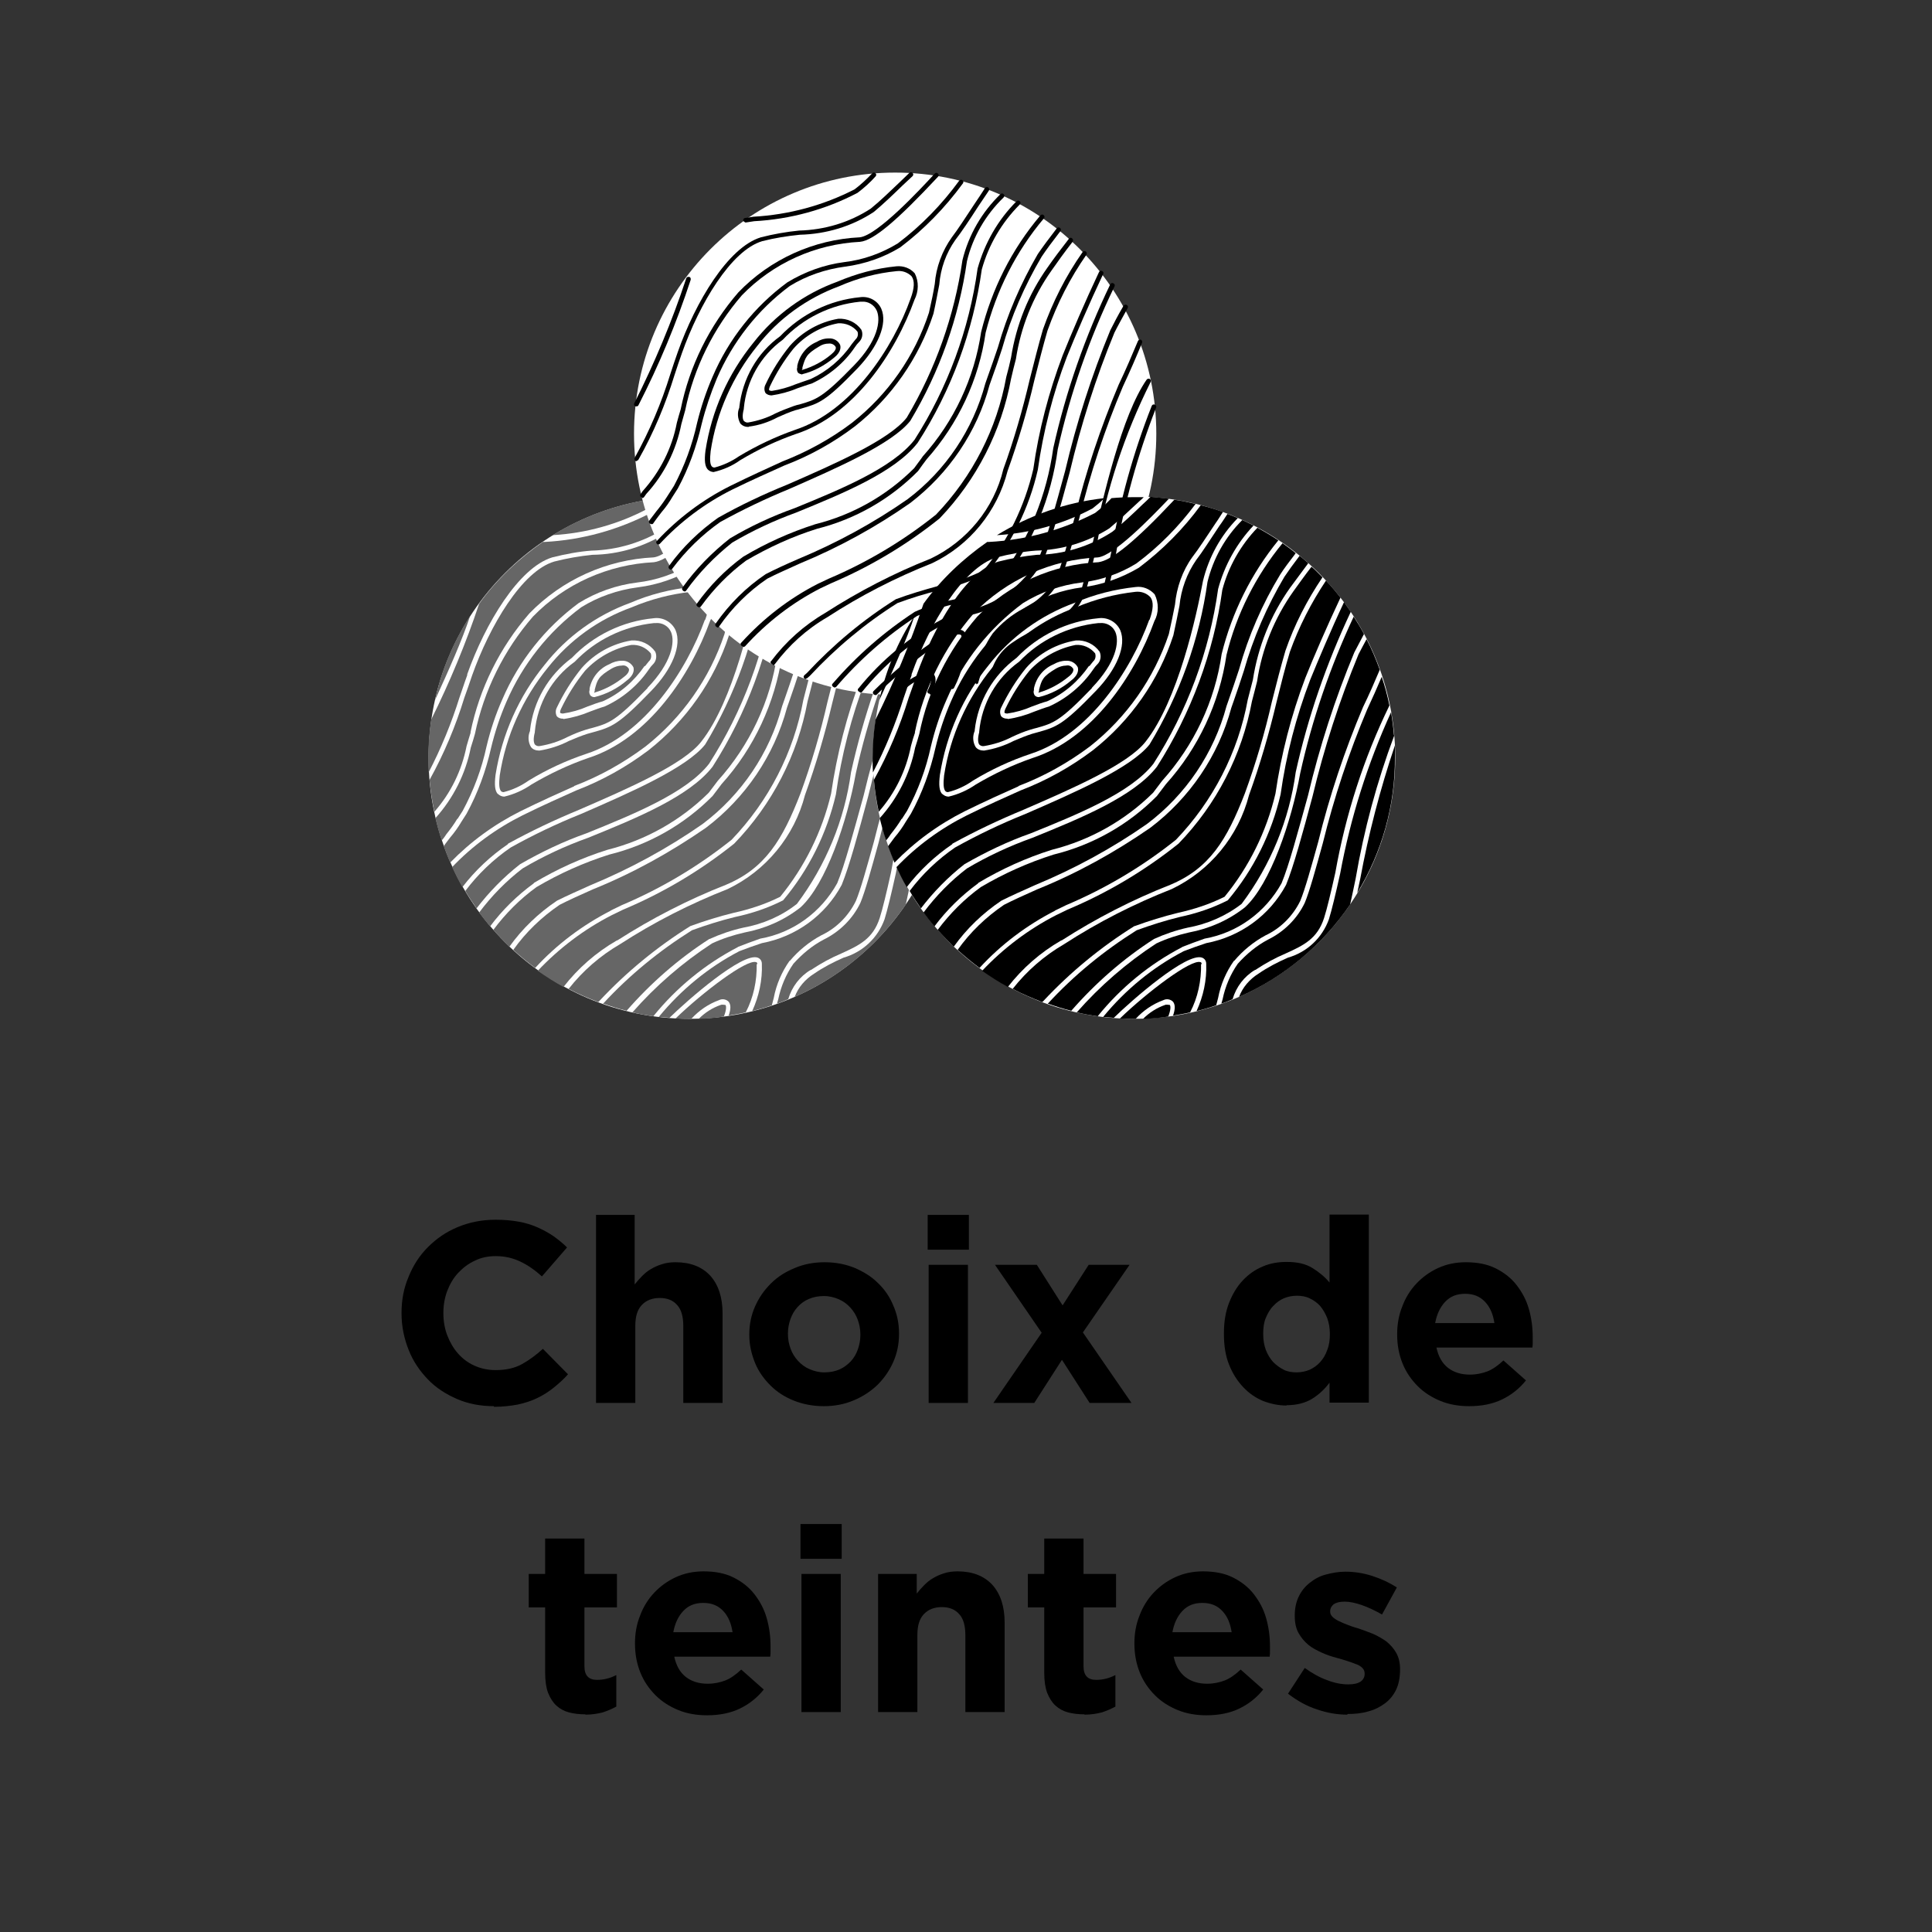 <?xml version="1.0" encoding="UTF-8"?>
<svg id="Calque_1" xmlns="http://www.w3.org/2000/svg" viewBox="0 0 60 60">
  <rect x="0" y="0" width="60" height="60" fill="#333333" stroke="none"/>
  <defs>
    <style>
      .cls-1 {
        fill: #fff;
      }

      .cls-2 {
        fill: #666;
      }
    </style>
  </defs>
  <g>
    <path d="M15.34,43.67c-.41,0-.79-.07-1.14-.22-.35-.15-.66-.35-.91-.61s-.46-.56-.6-.92c-.14-.35-.22-.73-.22-1.13v-.02c0-.4.07-.77.22-1.12.14-.35.34-.66.6-.92.26-.26.56-.47.92-.62.36-.15.75-.23,1.18-.23.26,0,.5.02.72.06.22.04.41.1.59.18.18.08.34.17.49.27.15.11.29.22.42.35l-.78.9c-.22-.2-.44-.35-.67-.46-.23-.11-.48-.17-.76-.17-.23,0-.45.04-.65.14-.2.09-.37.22-.52.38s-.26.35-.34.56c-.08.21-.12.44-.12.68v.02c0,.24.04.47.12.68.08.21.19.4.33.56.14.16.31.29.51.38.2.09.42.14.66.14.32,0,.59-.06.81-.18.22-.12.44-.28.66-.48l.78.79c-.14.16-.29.29-.45.42-.15.12-.32.23-.51.32-.18.09-.38.15-.6.2-.22.04-.46.07-.74.07Z"/>
    <path d="M18.49,37.73h1.22v2.16c.07-.09.15-.18.23-.26s.17-.16.28-.22c.1-.06.21-.11.34-.15.12-.04.26-.06.42-.06.46,0,.82.14,1.08.42.25.28.38.67.38,1.17v2.78h-1.22v-2.39c0-.29-.06-.51-.19-.65-.13-.15-.31-.22-.54-.22s-.42.07-.56.22-.2.36-.2.65v2.39h-1.22v-5.84Z"/>
    <path d="M25.58,43.67c-.33,0-.64-.06-.92-.17-.28-.11-.53-.27-.73-.47s-.37-.43-.48-.7-.18-.56-.18-.87v-.02c0-.31.06-.6.18-.87s.28-.5.49-.71.45-.36.74-.48c.28-.12.59-.18.93-.18s.64.06.92.17c.28.12.53.27.73.47.21.2.37.43.48.7.12.27.18.56.18.87v.02c0,.31-.06.6-.18.87-.12.27-.28.5-.49.71-.21.2-.45.36-.74.48-.28.12-.59.18-.93.18ZM25.6,42.62c.18,0,.33-.03.47-.09s.25-.15.35-.25c.1-.11.17-.23.22-.37s.08-.29.08-.45v-.02c0-.16-.03-.31-.08-.45-.05-.14-.13-.27-.23-.38s-.22-.2-.36-.26c-.14-.06-.29-.1-.46-.1-.18,0-.33.03-.47.09-.14.06-.25.14-.35.25-.1.11-.17.23-.22.37-.05.14-.08.29-.08.45v.02c0,.16.03.31.08.45.05.14.13.27.23.38.1.11.22.2.36.26.14.06.29.1.46.1Z"/>
    <path d="M28.81,37.73h1.28v1.08h-1.28v-1.08ZM28.84,39.28h1.22v4.29h-1.22v-4.29Z"/>
    <path d="M33,40.54l.81-1.26h1.27l-1.45,2.1,1.51,2.19h-1.3l-.86-1.34-.86,1.34h-1.27l1.5-2.18-1.45-2.11h1.3l.8,1.26Z"/>
    <path d="M39.96,43.65c-.25,0-.49-.05-.73-.14-.24-.1-.44-.24-.62-.43-.18-.19-.33-.42-.44-.7-.11-.27-.16-.59-.16-.95v-.02c0-.36.05-.67.16-.95.11-.28.25-.51.43-.7s.38-.33.62-.43c.23-.1.48-.14.74-.14.33,0,.59.06.8.19.21.13.39.28.53.45v-2.11h1.22v5.84h-1.22v-.62c-.15.2-.33.37-.54.5-.21.13-.48.2-.8.2ZM40.27,42.62c.14,0,.28-.03.4-.08.13-.06.24-.14.33-.24.09-.1.17-.23.22-.38.06-.15.08-.31.08-.48v-.02c0-.18-.03-.34-.08-.48-.06-.15-.13-.27-.22-.38-.09-.1-.2-.18-.33-.24-.12-.06-.26-.08-.4-.08s-.28.03-.4.08-.24.14-.33.24c-.1.1-.17.23-.23.37-.06.14-.08.31-.08.49v.02c0,.18.03.34.08.48.06.15.13.27.23.38.1.1.21.18.33.24s.26.08.4.08Z"/>
    <path d="M45.63,43.67c-.32,0-.62-.05-.89-.16-.27-.11-.51-.26-.71-.46-.2-.2-.36-.43-.47-.7s-.17-.57-.17-.9v-.02c0-.3.05-.59.16-.86.1-.27.25-.51.44-.71s.41-.36.67-.48c.26-.12.55-.18.86-.18.36,0,.67.06.93.19.26.13.48.3.65.52.17.22.3.46.38.74s.12.57.12.88c0,.05,0,.1,0,.15,0,.05,0,.11-.01.17h-2.98c.06.28.18.49.36.63.18.14.41.21.68.21.2,0,.38-.04.54-.1s.33-.18.5-.34l.7.62c-.2.25-.45.45-.74.59-.29.14-.63.21-1.02.21ZM46.41,41.09c-.04-.27-.13-.49-.29-.66-.16-.17-.36-.25-.62-.25s-.46.08-.62.25c-.16.17-.26.39-.31.66h1.83Z"/>
    <path d="M18.18,53.24c-.19,0-.36-.02-.51-.06-.15-.04-.28-.11-.39-.21-.11-.1-.19-.23-.26-.4-.06-.16-.09-.37-.09-.62v-2.03h-.51v-1.04h.51v-1.1h1.22v1.1h1.01v1.04h-1.01v1.83c0,.28.13.42.39.42.21,0,.41-.05.6-.15v.98c-.13.07-.27.13-.42.18-.16.04-.33.07-.54.07Z"/>
    <path d="M21.96,53.27c-.32,0-.62-.05-.89-.16-.27-.11-.51-.26-.71-.46-.2-.2-.36-.43-.47-.7s-.17-.57-.17-.9v-.02c0-.3.05-.59.16-.86.1-.27.25-.51.44-.71s.41-.36.67-.48c.26-.12.55-.18.86-.18.36,0,.67.06.93.19.26.13.48.3.65.52.17.22.3.46.38.74s.12.57.12.88c0,.05,0,.1,0,.15,0,.05,0,.11-.01.17h-2.98c.06.28.18.49.36.63.18.14.41.21.68.21.2,0,.38-.04.54-.1s.33-.18.5-.34l.7.62c-.2.25-.45.45-.74.59-.29.14-.63.21-1.02.21ZM22.75,50.69c-.04-.27-.13-.49-.29-.66-.16-.17-.36-.25-.62-.25s-.46.08-.62.25c-.16.17-.26.39-.31.66h1.83Z"/>
    <path d="M24.86,47.33h1.28v1.08h-1.28v-1.08ZM24.89,48.88h1.22v4.29h-1.22v-4.29Z"/>
    <path d="M27.25,48.88h1.22v.61c.07-.09.15-.18.23-.26s.17-.16.28-.22c.1-.06.21-.11.34-.15.12-.04.26-.06.42-.06.46,0,.82.14,1.08.42.25.28.38.67.38,1.17v2.78h-1.22v-2.39c0-.29-.06-.51-.19-.65-.13-.15-.31-.22-.54-.22s-.42.07-.56.22-.2.36-.2.65v2.39h-1.22v-4.29Z"/>
    <path d="M33.68,53.24c-.19,0-.36-.02-.51-.06-.15-.04-.28-.11-.39-.21-.11-.1-.19-.23-.26-.4-.06-.16-.09-.37-.09-.62v-2.03h-.51v-1.04h.51v-1.1h1.22v1.1h1.01v1.04h-1.01v1.83c0,.28.13.42.39.42.21,0,.41-.05.6-.15v.98c-.13.07-.27.13-.42.18-.16.04-.33.07-.54.07Z"/>
    <path d="M37.47,53.27c-.32,0-.62-.05-.89-.16-.27-.11-.51-.26-.71-.46-.2-.2-.36-.43-.47-.7s-.17-.57-.17-.9v-.02c0-.3.05-.59.16-.86.1-.27.25-.51.44-.71s.41-.36.67-.48c.26-.12.55-.18.86-.18.36,0,.67.06.93.19.26.13.48.3.65.52.17.22.3.46.38.74s.12.57.12.88c0,.05,0,.1,0,.15,0,.05,0,.11-.01.17h-2.98c.06.28.18.49.36.63.18.14.41.21.68.21.2,0,.38-.04.54-.1s.33-.18.5-.34l.7.62c-.2.25-.45.45-.74.59-.29.14-.63.21-1.02.21ZM38.25,50.69c-.04-.27-.13-.49-.29-.66-.16-.17-.36-.25-.62-.25s-.46.08-.62.25c-.16.17-.26.39-.31.66h1.83Z"/>
    <path d="M41.84,53.25c-.3,0-.61-.05-.93-.16-.32-.1-.62-.27-.91-.49l.52-.8c.24.17.47.3.7.38.23.09.45.13.65.13.18,0,.3-.03.39-.09.08-.06.12-.14.12-.23v-.02c0-.06-.02-.12-.07-.17s-.11-.09-.2-.12c-.08-.03-.18-.07-.28-.1s-.22-.07-.34-.1c-.15-.04-.3-.09-.45-.16s-.29-.14-.41-.24-.22-.22-.3-.36c-.08-.14-.12-.32-.12-.53v-.02c0-.22.04-.41.12-.58s.19-.31.34-.43.31-.21.5-.26.39-.09.61-.09c.27,0,.55.04.83.13.28.09.54.21.77.36l-.46.84c-.21-.12-.42-.22-.62-.29-.2-.07-.38-.11-.54-.11s-.26.03-.34.08c-.07.06-.11.13-.11.21v.02c0,.06.02.11.07.16.05.05.11.09.19.13s.17.08.28.12c.1.04.21.08.33.11.15.05.3.11.46.17.16.07.29.15.42.24.12.1.22.21.3.35s.12.31.12.5v.02c0,.24-.04.45-.12.62-.08.17-.2.32-.35.43s-.32.2-.52.25c-.2.06-.42.08-.64.08Z"/>
  </g>
  <g>
    <g id="Calque_1-2" data-name="Calque_1">
      <circle class="cls-1" cx="21.42" cy="23.53" r="8.11"/>
      <path class="cls-2" d="M13.51,21.74c.42-.91.85-1.88,1.09-2.61-.52.8-.89,1.68-1.09,2.61Z"/>
      <path class="cls-2" d="M20.5,15.47c-1.19.13-2.33.53-3.34,1.15,1.04-.06,2.05-.34,2.97-.83.13-.1.26-.21.37-.32Z"/>
      <path class="cls-2" d="M24.53,29.84c.27-.32.6-.59.97-.79.47-.22.85-.6,1.08-1.07.15-.36.34-1.05.56-1.84.35-1.43.82-2.83,1.39-4.18.19-.39.36-.78.52-1.16-.12-.33-.25-.64-.41-.95-.09.17-.18.33-.25.47-.59,1.43-1.07,2.91-1.43,4.42-.3,1.12-.59,2.18-.82,2.74-.51.95-1.42,1.61-2.48,1.81-.24.08-.47.16-.7.25-.96.5-1.81,1.2-2.5,2.04.11.01.22.02.33.03.55-.54,2.26-2.04,2.74-1.87.08.03.13.1.13.19.02.51-.09,1.01-.3,1.47.2-.05.41-.11.61-.18.02-.08.04-.16.06-.23.08-.42.25-.81.49-1.15Z"/>
      <path class="cls-2" d="M25.19,30.12c.3-.2.61-.37.94-.51.55-.25.98-.45,1.19-1.1.09-.28.21-.78.35-1.41.32-1.8.88-3.55,1.68-5.19-.06-.3-.14-.6-.24-.89-.14.33-.29.67-.45,1.01-.57,1.35-1.03,2.74-1.38,4.16-.22.8-.41,1.49-.56,1.85-.24.5-.65.9-1.14,1.14-.36.19-.67.45-.94.75-.23.33-.39.71-.47,1.1-.01.05-.03.09-.04.14.12-.04.24-.09.35-.14.11-.38.36-.71.7-.91Z"/>
      <path class="cls-2" d="M29.49,22.83c-.02-.24-.05-.48-.09-.71-.73,1.6-1.26,3.28-1.58,5.01-.14.63-.26,1.13-.35,1.42-.21.58-.68,1.02-1.27,1.19-.32.14-.63.3-.92.5-.27.17-.49.42-.6.72,1.4-.61,2.59-1.61,3.45-2.87.05-.21.1-.48.17-.8.26-1.52.66-3.01,1.2-4.45Z"/>
      <path class="cls-2" d="M28.35,27.73c.77-1.27,1.18-2.72,1.17-4.2,0-.13,0-.25-.01-.38-.46,1.36-.82,2.75-1.08,4.16-.03.15-.06.29-.09.42Z"/>
      <path class="cls-2" d="M16.58,27.42c.72-.43,1.49-.78,2.29-1.03,1.19-.3,2.27-.91,3.14-1.77.1-.13.19-.25.28-.37.99-1.1,1.64-2.47,1.85-3.94.32-1.29.92-2.5,1.76-3.53-.21-.14-.43-.27-.65-.39-.52.54-.9,1.21-1.09,1.93-.27,1.95-.97,3.83-2.03,5.49-.72.93-2.39,1.61-3.87,2.21-.7.25-1.39.57-2.03.95-.51.39-.96.85-1.35,1.37.11.15.22.29.34.43.38-.51.84-.96,1.36-1.34Z"/>
      <path class="cls-2" d="M21.44,28.76c.44-.16.89-.3,1.34-.41.5-.11.99-.27,1.45-.5.76-.93,1.3-2.02,1.58-3.2.18-1.23.49-2.44.93-3.6.25-.63.67-1.6,1.09-2.49-.14-.18-.29-.36-.45-.53-.46.69-.84,1.43-1.11,2.21-.15.49-.28,1.02-.42,1.58-.23.97-.51,1.93-.85,2.87-.33,1.28-1.21,2.35-2.4,2.92-1.17.46-2.29,1.03-3.34,1.71-.62.36-1.16.83-1.6,1.39.3.16.61.29.92.41l.03-.03c.84-.9,1.79-1.68,2.83-2.33Z"/>
      <path class="cls-2" d="M22.04,29.16c.33-.15.68-.27,1.04-.35.61-.11,1.19-.36,1.67-.74.9-1.2,1.48-2.61,1.68-4.09.38-1.72.96-3.39,1.71-4.98-.07-.1-.14-.2-.21-.3-.41.87-.8,1.8-1.05,2.41-.44,1.15-.75,2.35-.92,3.56-.28,1.21-.84,2.34-1.64,3.29-.47.24-.98.41-1.5.52-.45.11-.89.25-1.33.41-1.02.64-1.95,1.4-2.76,2.28.24.08.48.16.73.22.75-.86,1.62-1.62,2.57-2.23Z"/>
      <path class="cls-2" d="M21.9,19.25c.12-.33.13-.56.03-.7-.12-.13-.29-.19-.47-.17-.63.07-1.25.23-1.84.48-1.03.37-1.93,1.02-2.61,1.88-.78.96-1.3,2.11-1.49,3.34-.03.26-.02.42.04.49.02.02.05.03.08.03.28-.07.54-.19.78-.36.56-.34,1.16-.62,1.79-.83,1.82-.59,3.12-2.61,3.68-4.16ZM16.75,23.31c-.1,0-.2-.03-.26-.11-.09-.15-.1-.34-.03-.5v-.02c.1-.9.57-1.71,1.3-2.25.67-.7,1.58-1.14,2.54-1.23.28-.04.56.11.68.37.2.47-.1,1.21-.76,1.89-1.02,1.06-1.23,1.12-1.8,1.28-.06.02-.12.03-.18.05-.19.06-.38.14-.57.22-.29.15-.6.25-.92.3h0Z"/>
      <path class="cls-2" d="M19.18,29.2c1.06-.68,2.19-1.26,3.36-1.72,1.22-.51,1.76-1.39,2.32-2.84.34-.93.62-1.88.84-2.85.14-.56.28-1.1.42-1.58.28-.81.67-1.57,1.15-2.28-.11-.11-.22-.23-.34-.33-.21.27-.4.54-.56.76-.59.83-.98,1.79-1.13,2.8-.05.19-.1.4-.16.62-.31,1.67-1.1,3.2-2.28,4.42-1.05.84-2.21,1.53-3.45,2.05l-.35.17c-.86.44-1.64,1.03-2.3,1.73.26.18.52.35.8.5.45-.58,1.01-1.07,1.65-1.44Z"/>
      <path class="cls-2" d="M17.83,24.41c.79-.3,1.54-.72,2.22-1.23,1.14-.9,1.99-2.11,2.45-3.49.08-.36.14-.65.19-.91.05-.53.23-1.05.54-1.48.18-.23.44-.63.72-1.05.08-.11.15-.23.23-.35-.22-.08-.45-.15-.69-.21-.54.74-1.19,1.39-1.92,1.94-.54.32-1.13.53-1.76.61-.62.08-1.23.29-1.76.62-1.02.76-1.82,1.77-2.32,2.93-.2.46-.36.94-.48,1.44-.16.71-.41,1.4-.76,2.04l-.16.25c-.1.17-.22.34-.35.49-.05.07-.12.15-.2.27.06.17.13.34.2.51.63-.65,1.37-1.19,2.19-1.6.65-.32,1.19-.56,1.66-.77ZM15.46,24.66c-.09-.1-.11-.28-.07-.6.2-1.25.72-2.43,1.52-3.41.69-.88,1.62-1.55,2.67-1.93.6-.26,1.24-.42,1.89-.49.22-.03.44.06.59.23.13.26.13.58-.01.83-.6,1.66-1.91,3.65-3.78,4.25-.61.21-1.2.49-1.76.82-.26.18-.55.31-.85.38-.07,0-.14-.03-.19-.08h0Z"/>
      <path class="cls-2" d="M18.96,28.28l.35-.17c1.23-.52,2.37-1.2,3.41-2.03,1.15-1.2,1.93-2.71,2.23-4.35.06-.23.11-.43.16-.62.16-1.03.55-2,1.15-2.85.16-.22.36-.49.57-.77-.09-.08-.18-.16-.27-.23-.19.25-.35.47-.47.65-.54.91-.97,1.9-1.26,2.92-.1.31-.21.64-.32.95l-.07.2c-.4,1.49-1.29,2.8-2.52,3.73-1.1.76-2.27,1.41-3.51,1.91-.38.17-.74.33-1.03.48-.56.38-1.05.85-1.44,1.4.22.2.44.38.68.56.67-.73,1.47-1.33,2.35-1.78Z"/>
      <path class="cls-2" d="M15.78,26.2c.71-.39,1.45-.74,2.2-1.05,1.52-.66,3.25-1.41,3.8-2.12,1-1.27,1.58-3.91,1.78-4.99.18-.74.55-1.41,1.08-1.95-.11-.05-.21-.09-.32-.13-.08.12-.16.25-.25.37-.28.42-.54.83-.72,1.06-.29.42-.47.91-.52,1.42-.05.26-.11.55-.19.92-.46,1.41-1.33,2.65-2.5,3.57-.69.52-1.44.94-2.25,1.25-.47.21-1.01.45-1.66.77-.82.41-1.56.95-2.19,1.61.1.21.2.42.32.62.4-.52.88-.97,1.41-1.33Z"/>
      <path class="cls-2" d="M17.3,27.97c.3-.15.66-.31,1.04-.48,1.23-.51,2.39-1.14,3.48-1.9,1.21-.91,2.08-2.2,2.47-3.66l.07-.2c.11-.31.21-.61.32-.94.29-1.04.72-2.03,1.28-2.95.12-.19.29-.41.48-.66-.13-.11-.27-.21-.41-.31-.83,1.01-1.43,2.2-1.74,3.47-.22,1.49-.87,2.89-1.88,4.01-.09.12-.18.24-.28.37-.88.89-1.99,1.52-3.21,1.82-.79.25-1.55.59-2.26,1.01-.51.37-.96.82-1.34,1.33.16.18.33.35.5.52.4-.56.9-1.04,1.48-1.43Z"/>
      <path class="cls-2" d="M16.15,26.84c.66-.38,1.35-.71,2.06-.96,1.46-.59,3.11-1.26,3.81-2.16,1.05-1.64,1.74-3.49,2.01-5.43.2-.74.58-1.42,1.1-1.97-.11-.06-.23-.11-.35-.17-.53.53-.9,1.19-1.08,1.92-.25,1.79-.87,3.51-1.8,5.05-.58.73-2.32,1.49-3.86,2.16-.75.3-1.48.65-2.18,1.04-.54.37-1.02.83-1.41,1.35.11.19.23.36.35.54.39-.51.84-.97,1.35-1.37Z"/>
      <path class="cls-2" d="M14.61,22.75c.28-1.37.91-2.64,1.83-3.7,1.02-1.05,2.4-1.67,3.86-1.74.5-.06,1.64-1.22,2.2-1.82-.19-.03-.38-.04-.57-.06-.08.08-.17.16-.24.23-.33.32-.62.59-.94.85-.7.46-1.52.71-2.35.72-.4.04-.8.11-1.19.21-1,.3-2,1.99-2.55,3.54-.08.24-.16.47-.24.69-.27.88-.63,1.74-1.08,2.55.03.33.08.66.15.99.51-.58.85-1.28,1-2.04.04-.15.09-.29.13-.43Z"/>
      <path class="cls-2" d="M14.21,25.43l.16-.25c.34-.63.59-1.3.74-2,.12-.5.28-.99.49-1.46.51-1.19,1.33-2.22,2.37-2.99.55-.34,1.17-.56,1.82-.64.6-.07,1.18-.27,1.7-.59.7-.52,1.32-1.15,1.84-1.85-.22-.05-.43-.1-.66-.13-1.21,1.29-1.95,1.89-2.36,1.94-1.42.07-2.77.67-3.76,1.69-.9,1.04-1.52,2.29-1.8,3.64-.04.14-.08.28-.13.43-.16.81-.54,1.57-1.1,2.19.06.24.12.47.2.69.06-.07.11-.14.14-.19.12-.15.24-.31.34-.48Z"/>
      <path class="cls-2" d="M22.53,31.21s-.12-.02-.15,0c-.26.09-.49.24-.68.43.26,0,.53-.03.78-.07.08-.2.08-.32.05-.36Z"/>
      <path class="cls-2" d="M23.52,29.94c0-.05-.03-.06-.04-.06-.29-.1-1.65.93-2.5,1.75.14,0,.28.01.43.01.02,0,.04,0,.06,0h0c.24-.26.53-.46.86-.58.1-.05.22-.03.3.05.07.09.07.23,0,.43.18-.03.36-.06.53-.1.24-.46.35-.98.34-1.5Z"/>
      <path class="cls-2" d="M14.51,20.94c.56-1.58,1.6-3.31,2.64-3.63.4-.1.81-.18,1.22-.21.81-.02,1.6-.26,2.28-.69.31-.26.6-.53.93-.84.05-.04.09-.09.14-.13-.1,0-.2,0-.31,0-.23,0-.46.01-.69.03-.16.17-.33.32-.51.46-1.02.53-2.14.84-3.29.9h-.06c-.76.53-1.44,1.17-1.98,1.92-.41,1.23-.91,2.43-1.49,3.6-.06.4-.09.8-.09,1.21,0,.15,0,.29.01.43.39-.75.71-1.53.96-2.33.08-.22.15-.45.24-.69Z"/>
      <path class="cls-2" d="M19.53,20.77c-.05-.08-.13-.12-.22-.1-.11,0-.22.04-.31.09-.42.25-.45.35-.53.66v.05s-.02.02-.02.04h.01c.34-.1.65-.27.92-.49.12-.09.17-.18.15-.25Z"/>
      <path class="cls-2" d="M20.11,21.36c.75-.78.86-1.42.73-1.73-.08-.19-.28-.3-.48-.28-.02,0-.03,0-.05,0-.94.1-1.81.52-2.46,1.2-.71.51-1.16,1.3-1.24,2.17v.02c-.06.23-.03.33,0,.38.04.04.09.06.15.05.3-.05.59-.14.86-.28.19-.09.38-.17.58-.23.07-.02.13-.04.18-.05.54-.15.74-.21,1.73-1.24ZM17.49,22.32c-.08,0-.15-.02-.2-.08-.04-.08-.04-.18,0-.26.21-.44.47-.86.78-1.24.4-.45.94-.75,1.54-.85.29-.02.57.11.74.35.06.14.03.3-.08.4-.04.04-.08.09-.12.15-.34.5-.82.9-1.37,1.15-.14.04-.3.1-.46.16-.26.11-.54.19-.82.23h0Z"/>
      <path class="cls-2" d="M22.91,29.41c.23-.09.47-.18.7-.26,1.02-.18,1.89-.82,2.39-1.72.23-.55.51-1.6.82-2.72.36-1.52.84-3.01,1.44-4.45.09-.17.19-.36.3-.57-.1-.19-.21-.37-.32-.54-.73,1.56-1.29,3.19-1.66,4.86-.27,1.5-.93,3.45-1.72,4.17-.51.4-1.1.66-1.74.78-.35.08-.69.19-1.01.34-.92.6-1.75,1.32-2.47,2.14.21.05.43.09.65.12.72-.89,1.61-1.62,2.63-2.15Z"/>
      <path class="cls-2" d="M20.03,20.69c.04-.05.09-.11.12-.15.07-.06.09-.16.06-.25-.15-.18-.37-.28-.61-.26-.55.11-1.05.39-1.43.8-.3.37-.55.77-.75,1.19-.03.07-.03.11-.02.12,0,0,.03.02.08.02.27-.04.52-.11.77-.22.16-.06.32-.12.47-.16.53-.24.97-.62,1.3-1.1ZM18.46,21.65c-.05,0-.1-.02-.13-.06-.03-.05-.04-.11-.02-.16v-.05c.07-.34.3-.62.61-.75.12-.07.25-.11.39-.11.15-.01.29.07.36.2.02.06.04.23-.2.41-.29.25-.64.43-1.01.52h0Z"/>
      <circle class="cls-1" cx="27.8" cy="13.47" r="8.11"/>
      <circle class="cls-1" cx="35.22" cy="23.53" r="8.11"/>
    </g>
    <path d="M24.91,11.63s-.1-.02-.13-.06c-.03-.05-.04-.11-.02-.16v-.05c.07-.33.29-.61.6-.74.11-.07.24-.11.38-.11.15-.01.29.07.35.2.02.06.04.22-.19.4-.29.24-.62.42-.98.51ZM24.9,11.49h.01c.33-.1.64-.26.9-.48.11-.09.17-.18.14-.24-.04-.07-.13-.11-.21-.1-.11,0-.21.03-.3.09-.41.24-.43.35-.52.65v.05s-.02.02-.02.03h0Z"/>
    <path d="M23.97,12.28c-.07,0-.15-.02-.2-.08-.04-.08-.04-.17,0-.25.2-.43.46-.84.76-1.21.39-.44.92-.74,1.5-.84.28-.02.56.11.72.34.06.13.03.29-.08.39-.04.04-.08.09-.12.15-.33.49-.8.88-1.34,1.13-.14.04-.3.1-.45.15-.26.11-.53.18-.8.22ZM26.03,10.04c-.54.1-1.03.38-1.39.79-.29.36-.53.75-.73,1.17-.03.07-.03.11-.02.12,0,0,.03.02.08.02.26-.04.51-.11.75-.21.16-.06.32-.11.46-.16.51-.24.95-.61,1.27-1.08.04-.05.08-.1.12-.15.07-.06.09-.16.06-.24-.14-.18-.37-.27-.59-.26h0Z"/>
    <path d="M23.25,13.26c-.1,0-.19-.03-.26-.11-.08-.15-.1-.33-.03-.49v-.02c.1-.88.55-1.68,1.27-2.2.66-.69,1.54-1.12,2.48-1.21.28-.04.55.11.66.36.2.46-.1,1.18-.74,1.85-1,1.04-1.2,1.09-1.75,1.25-.05.02-.11.03-.18.05-.19.06-.37.14-.55.22-.28.15-.58.25-.9.29ZM26.76,9.37s-.03,0-.05,0c-.91.09-1.77.51-2.4,1.18-.69.5-1.13,1.28-1.21,2.13v.02c-.06.23-.03.33,0,.37.04.04.09.06.14.05.29-.05.58-.14.84-.28.19-.09.38-.16.57-.23.06-.02.12-.04.18-.05.52-.15.72-.21,1.69-1.21.74-.76.84-1.39.71-1.7-.08-.18-.27-.3-.47-.28h0Z"/>
    <path d="M22.17,14.66c-.07,0-.14-.03-.19-.08-.09-.1-.11-.28-.07-.59.19-1.23.7-2.38,1.49-3.35.67-.86,1.58-1.52,2.6-1.89.59-.25,1.21-.42,1.84-.48.22-.02.43.06.57.22.13.26.12.56-.01.82-.59,1.63-1.86,3.58-3.69,4.17-.6.21-1.17.48-1.72.81-.25.18-.53.3-.83.37ZM27.85,8.42c-.62.06-1.22.22-1.79.47-1,.37-1.89,1.01-2.54,1.85-.76.94-1.27,2.07-1.45,3.27-.03.26-.02.42.04.48.02.02.05.03.08.03.27-.07.53-.19.76-.35.55-.33,1.14-.61,1.74-.82,1.77-.58,3.05-2.56,3.59-4.08.12-.32.13-.55.03-.69-.12-.12-.29-.18-.45-.16h0Z"/>
    <path d="M20.45,16.92s-.07-.03-.07-.07c0-.02,0-.04.02-.05.65-.7,1.42-1.28,2.28-1.71.63-.31,1.16-.55,1.62-.76.77-.3,1.5-.7,2.16-1.2,1.12-.88,1.95-2.07,2.39-3.42.08-.35.14-.64.18-.89.04-.52.23-1.03.53-1.45.17-.22.43-.62.7-1.03.11-.16.22-.33.33-.5.02-.03.07-.04.1-.02.03.02.04.07.02.1,0,0,0,0,0,0-.11.16-.22.33-.33.49-.27.42-.53.81-.71,1.04-.29.41-.46.89-.5,1.39-.05.25-.1.54-.18.9-.45,1.38-1.3,2.6-2.44,3.5-.67.51-1.41.92-2.2,1.22-.46.21-.99.44-1.62.75-.84.42-1.6.99-2.24,1.68-.01.01-.03.02-.05.02Z"/>
    <path d="M20.22,16.27s-.03,0-.04-.01c-.03-.02-.04-.07-.01-.1,0,0,0,0,0,0,.12-.15.2-.27.27-.35.12-.15.23-.31.33-.47l.16-.25c.33-.62.57-1.28.72-1.96.12-.49.28-.97.48-1.43.5-1.17,1.3-2.18,2.32-2.93.54-.33,1.15-.55,1.77-.63.59-.07,1.15-.27,1.66-.58.73-.55,1.37-1.21,1.91-1.95.03-.03.07-.04.1-.01.03.02.04.07.01.1-.55.75-1.2,1.42-1.94,1.98-.52.32-1.11.52-1.71.6-.61.08-1.2.28-1.72.6-1,.74-1.78,1.74-2.27,2.88-.19.46-.35.93-.47,1.41-.16.7-.4,1.37-.74,2l-.16.25c-.1.17-.21.33-.34.48-.06.08-.15.19-.26.35-.01.02-.03.03-.06.03Z"/>
    <path d="M20.83,17.69s-.03,0-.04-.02c-.03-.02-.04-.07-.01-.1,0,0,0,0,0,0,.42-.58.94-1.08,1.52-1.49.69-.39,1.41-.73,2.15-1.03,1.49-.65,3.17-1.39,3.71-2.08.89-1.5,1.48-3.16,1.73-4.89.19-.78.6-1.49,1.18-2.05.03-.03.07-.03.1,0,.03.03.03.07,0,.1,0,0,0,0,0,0-.56.54-.96,1.23-1.14,1.98-.25,1.75-.85,3.44-1.76,4.96-.57.72-2.27,1.46-3.77,2.12-.73.3-1.44.64-2.13,1.02-.57.4-1.07.89-1.49,1.45-.01.02-.03.03-.06.03Z"/>
    <path d="M21.25,18.36s-.03,0-.04-.02c-.03-.02-.04-.07-.01-.1.41-.57.91-1.08,1.47-1.52.64-.38,1.31-.69,2.01-.94,1.42-.58,3.03-1.24,3.72-2.12,1.03-1.61,1.7-3.43,1.96-5.32.22-.79.63-1.51,1.21-2.09.03-.03.07-.03.1,0,.03.03.03.07,0,.1-.56.56-.97,1.26-1.18,2.02-.27,1.92-.94,3.75-1.99,5.38-.71.92-2.34,1.58-3.78,2.17-.69.25-1.35.56-1.98.93-.54.43-1.03.93-1.43,1.49-.01.02-.04.03-.06.03Z"/>
    <path d="M19.95,15.46s-.07-.03-.07-.07c0-.02,0-.03.01-.04l.07-.1c.54-.6.91-1.33,1.06-2.12.04-.15.08-.29.12-.42.27-1.34.89-2.59,1.79-3.63.99-1.03,2.34-1.64,3.77-1.71.55-.06,1.89-1.5,2.33-1.98.03-.03.07-.03.1,0,.03.03.03.07,0,.1h0c-1.26,1.35-2,1.98-2.42,2.02-1.39.07-2.7.66-3.67,1.66-.88,1.02-1.49,2.25-1.76,3.57-.04.14-.08.28-.12.43-.16.81-.53,1.56-1.09,2.17l-.07.1s-.03.03-.06.03Z"/>
    <path d="M21.7,18.86s-.07-.03-.07-.07c0-.02,0-.03.01-.04.4-.56.88-1.05,1.44-1.46.7-.42,1.46-.76,2.24-1.01,1.16-.29,2.22-.89,3.07-1.74.09-.13.19-.25.27-.37.97-1.08,1.6-2.43,1.81-3.86.33-1.33.95-2.57,1.84-3.62.03-.03.07-.04.1-.01.03.02.04.07.01.1-.87,1.03-1.48,2.25-1.81,3.55-.21,1.46-.85,2.83-1.83,3.93-.09.12-.18.24-.27.37-.86.87-1.94,1.49-3.13,1.79-.77.24-1.51.58-2.21.99-.54.4-1.01.88-1.4,1.42-.01.02-.03.03-.06.03Z"/>
    <path d="M27.18,21.58s-.04,0-.05-.02c-.03-.03-.03-.07,0-.1,0,0,0,0,0,0,.46-.47,2.25-2.06,2.74-1.89.08.03.13.1.13.19.01.55-.11,1.1-.37,1.6-.02.04-.06.05-.1.03-.04-.02-.05-.06-.03-.1.25-.47.37-.99.36-1.52,0-.05-.03-.06-.04-.06-.3-.11-1.78,1.05-2.59,1.86-.01.01-.03.02-.05.02Z"/>
    <path d="M28.87,21.54s-.02,0-.03,0c-.04-.02-.05-.06-.03-.09,0,0,0,0,0,0,.12-.25.12-.39.08-.43-.03-.04-.11-.02-.15,0-.3.11-.57.29-.78.52-.03.03-.08.02-.1,0-.03-.03-.02-.07,0-.1.23-.25.52-.44.84-.55.1-.05.22-.03.3.05.09.11.07.31-.06.59-.01.02-.04.04-.06.04Z"/>
    <path d="M26.71,21.5s-.07-.03-.07-.07c0-.02,0-.04.02-.05.71-.88,1.59-1.61,2.6-2.15.22-.09.46-.17.69-.25.99-.18,1.85-.8,2.33-1.69.22-.54.5-1.57.8-2.67.35-1.49.82-2.95,1.4-4.36.11-.22.24-.47.41-.76.02-.03.06-.05.1-.03s.05.06.03.1c-.16.29-.3.54-.41.76-.58,1.41-1.04,2.86-1.39,4.34-.3,1.1-.58,2.14-.8,2.69-.49.93-1.38,1.58-2.42,1.77-.24.08-.46.16-.68.25-.98.52-1.85,1.24-2.55,2.11-.01.01-.03.02-.05.02Z"/>
    <path d="M25.91,21.35s-.07-.03-.07-.07c0-.02,0-.04.02-.05.74-.86,1.6-1.61,2.55-2.23.33-.15.67-.26,1.02-.34.6-.11,1.16-.36,1.64-.73.88-1.17,1.44-2.56,1.64-4.01.39-1.76.99-3.47,1.77-5.09.02-.04.06-.05.1-.03.04.02.05.06.03.1,0,0,0,0,0,0-.78,1.61-1.37,3.31-1.76,5.05-.2,1.49-.77,2.9-1.68,4.09-.49.39-1.08.65-1.7.76-.34.08-.67.19-.99.33-.94.61-1.78,1.35-2.51,2.2-.01.01-.03.02-.05.02Z"/>
    <path d="M22.28,19.48s-.03,0-.04-.02c-.03-.02-.04-.07-.01-.1.42-.6.94-1.12,1.55-1.53.29-.15.64-.31,1.01-.47,1.2-.5,2.34-1.12,3.4-1.86,1.18-.89,2.03-2.16,2.41-3.59l.07-.2c.11-.3.21-.6.32-.92.29-1.02.71-1.99,1.24-2.9.15-.22.35-.49.59-.8.02-.03.07-.04.1-.01.03.02.04.07.01.1-.24.31-.44.58-.58.79-.53.9-.95,1.86-1.23,2.86-.1.31-.21.63-.32.93l-.07.2c-.39,1.46-1.26,2.74-2.46,3.66-1.07.75-2.22,1.38-3.43,1.88-.37.17-.72.32-1.01.47-.59.4-1.1.91-1.5,1.49-.01.02-.03.03-.06.03Z"/>
    <path d="M25.03,21.09s-.04,0-.05-.02c-.03-.03-.03-.07,0-.1h0l.08-.07c.82-.88,1.74-1.65,2.76-2.29.43-.16.87-.29,1.31-.41.49-.1.97-.27,1.42-.49.75-.91,1.27-1.99,1.54-3.14.17-1.21.48-2.39.91-3.53.26-.65.7-1.68,1.13-2.59.02-.04.06-.05.1-.03.04.02.05.06.03.09,0,0,0,0,0,0-.43.91-.87,1.93-1.13,2.58-.43,1.13-.73,2.3-.9,3.5-.27,1.19-.82,2.3-1.6,3.23-.46.23-.96.4-1.46.51-.44.11-.87.24-1.3.4-1,.63-1.91,1.39-2.72,2.26l-.08.07s-.03.02-.05.02Z"/>
    <path d="M23.07,20.08s-.07-.03-.07-.07c0-.02,0-.04.02-.05.68-.75,1.48-1.37,2.38-1.83l.34-.16c1.2-.51,2.32-1.18,3.33-1.99,1.13-1.18,1.89-2.66,2.18-4.27.06-.22.11-.42.15-.61.16-1.01.54-1.96,1.13-2.79.18-.26.42-.58.67-.9.03-.03.07-.04.1,0,.03.02.03.07.01.1-.25.32-.48.64-.66.9-.58.82-.95,1.76-1.1,2.74-.05.19-.1.39-.15.61-.3,1.63-1.07,3.14-2.22,4.34-1.02.82-2.16,1.5-3.36,2.01l-.34.16c-.88.45-1.67,1.06-2.34,1.8-.01.01-.03.02-.05.02Z"/>
    <path d="M24,20.64s-.07-.03-.07-.07c0-.02,0-.03.02-.04.45-.6,1.02-1.11,1.67-1.49,1.04-.67,2.14-1.24,3.28-1.69,1.13-.54,1.97-1.56,2.26-2.78.33-.91.6-1.85.82-2.79.14-.55.27-1.07.41-1.55.3-.85.71-1.66,1.23-2.4.02-.03.07-.04.1-.02.03.02.04.07.02.1-.51.73-.91,1.52-1.21,2.36-.14.48-.27,1-.41,1.55-.22.95-.5,1.89-.83,2.81-.32,1.25-1.17,2.3-2.34,2.86-1.14.45-2.23,1.01-3.26,1.68-.64.37-1.19.87-1.63,1.46-.01.02-.03.03-.06.03Z"/>
    <path d="M30.33,21.23s-.01,0-.02,0c-.04-.01-.06-.05-.05-.09,0,0,0,0,0,0,.03-.12.06-.23.09-.34.08-.41.24-.79.48-1.13.27-.32.59-.58.95-.77.46-.22.83-.59,1.06-1.05.14-.35.33-1.03.54-1.8.34-1.4.8-2.77,1.36-4.1.22-.46.42-.93.6-1.36.02-.04.06-.05.09-.04.04.02.05.06.04.09-.18.44-.38.9-.6,1.37-.56,1.32-1.01,2.69-1.35,4.08-.22.78-.4,1.46-.55,1.82-.24.49-.63.88-1.12,1.12-.35.19-.66.44-.91.74-.23.32-.38.69-.46,1.08-.03.11-.06.23-.1.35,0,.03-.04.05-.07.05Z"/>
    <path d="M30.82,21.09h-.02s-.06-.05-.05-.09c.08-.44.35-.83.73-1.07.29-.2.6-.36.92-.5.53-.25.96-.44,1.17-1.08.09-.27.2-.76.34-1.38.37-1.62.93-4.07,1.7-5.18.02-.03.07-.04.1-.02.03.02.04.07.02.1,0,0,0,0,0,0-.81,1.62-1.38,3.35-1.68,5.13-.14.62-.25,1.11-.34,1.39-.2.57-.66,1-1.24,1.17-.31.13-.61.3-.89.49-.36.22-.6.58-.68.99,0,.03-.04.05-.07.05Z"/>
    <path d="M34.36,18.26h-.02s-.06-.05-.05-.09h0c.05-.2.13-.56.22-1.02.26-1.56.68-3.08,1.26-4.55.02-.04.06-.05.1-.03.04.02.05.06.03.1-.57,1.46-.99,2.97-1.24,4.52-.09.46-.17.83-.22,1.03,0,.03-.04.05-.07.05Z"/>
    <path d="M19.78,14.32s-.02,0-.04,0c-.03-.02-.05-.06-.03-.1,0,0,0,0,0,0,.46-.83.83-1.7,1.11-2.61.07-.22.15-.45.23-.68.55-1.55,1.56-3.25,2.58-3.56.39-.1.79-.17,1.19-.21.79-.02,1.56-.25,2.22-.68.31-.25.58-.52.91-.83.09-.09.19-.18.29-.28.03-.03.07-.03.1,0,.03.03.03.07,0,.1,0,0,0,0,0,0-.1.09-.2.19-.29.27-.32.31-.6.58-.91.84-.68.45-1.48.69-2.3.71-.39.04-.78.1-1.17.2-.97.29-1.95,1.95-2.49,3.47-.08.23-.16.46-.23.68-.28.91-.65,1.8-1.12,2.63-.01.02-.04.04-.06.04Z"/>
    <path d="M23.15,6.91s-.07-.03-.07-.07c0-.04.03-.07.06-.07l.26-.04c1.09-.06,2.17-.35,3.14-.85.2-.15.38-.32.55-.5.03-.03.07-.03.1,0,.03.03.03.07,0,.1h0c-.17.19-.36.36-.56.51-.99.52-2.09.82-3.21.88l-.26.04h0Z"/>
    <path d="M19.76,12.62s-.02,0-.03,0c-.04-.02-.05-.06-.03-.1,0,0,0,0,0,0,.63-1.25,1.17-2.54,1.61-3.87.01-.04.05-.06.09-.05.04,0,.06.05.05.09,0,0,0,0,0,0-.44,1.34-.98,2.64-1.62,3.89-.01.03-.04.04-.06.04Z"/>
    <path d="M27.31,21.74c.42-.91.85-1.88,1.09-2.61-.52.8-.89,1.68-1.09,2.61Z"/>
    <path d="M34.3,15.47c-1.19.13-2.33.53-3.34,1.15,1.04-.06,2.05-.34,2.97-.83.13-.1.26-.21.37-.32Z"/>
    <path d="M38.33,29.84c.27-.32.6-.59.97-.79.47-.22.85-.6,1.08-1.07.15-.36.34-1.05.56-1.84.35-1.43.82-2.83,1.39-4.18.19-.39.36-.78.52-1.16-.12-.33-.25-.64-.41-.95-.09.17-.18.33-.25.47-.59,1.43-1.07,2.91-1.43,4.42-.3,1.12-.59,2.18-.82,2.74-.51.95-1.42,1.61-2.48,1.81-.24.08-.47.16-.7.25-.96.5-1.81,1.2-2.5,2.04.11.01.22.02.33.03.55-.54,2.26-2.04,2.74-1.87.08.03.13.1.13.19.02.51-.09,1.01-.3,1.47.21-.05.41-.11.61-.18.02-.08.04-.16.06-.23.08-.42.25-.81.49-1.15Z"/>
    <path d="M38.99,30.12c.3-.2.61-.37.94-.51.55-.25.98-.45,1.19-1.1.09-.28.21-.78.35-1.41.32-1.8.88-3.55,1.68-5.19-.06-.3-.14-.6-.24-.89-.14.33-.29.67-.45,1.01-.57,1.35-1.03,2.74-1.38,4.16-.22.8-.41,1.49-.56,1.85-.24.5-.65.9-1.14,1.14-.36.19-.67.45-.94.75-.23.33-.39.71-.47,1.1-.01.05-.03.09-.04.14.12-.04.24-.09.35-.14.11-.38.36-.71.7-.91Z"/>
    <path d="M43.29,22.83c-.02-.24-.05-.48-.09-.71-.73,1.6-1.26,3.28-1.58,5.01-.14.63-.26,1.13-.35,1.42-.21.58-.68,1.02-1.27,1.19-.32.14-.63.3-.92.5-.27.17-.49.42-.6.72,1.4-.61,2.59-1.61,3.45-2.87.05-.21.1-.48.17-.8.26-1.52.66-3.01,1.2-4.45Z"/>
    <path d="M42.15,27.73c.77-1.27,1.18-2.72,1.17-4.2,0-.13,0-.25,0-.38-.46,1.36-.82,2.75-1.08,4.16-.03.15-.06.29-.09.42Z"/>
    <path d="M30.38,27.42c.72-.43,1.49-.78,2.29-1.03,1.19-.3,2.27-.91,3.14-1.77.1-.13.19-.25.28-.37.99-1.1,1.64-2.47,1.85-3.94.32-1.29.92-2.5,1.76-3.53-.21-.14-.43-.27-.65-.39-.52.54-.9,1.21-1.09,1.93-.27,1.95-.97,3.83-2.03,5.49-.72.93-2.39,1.61-3.87,2.21-.7.25-1.39.57-2.03.95-.51.39-.96.85-1.35,1.37.11.15.22.29.34.43.38-.51.84-.96,1.36-1.34Z"/>
    <path d="M35.24,28.76c.44-.16.89-.3,1.34-.41.5-.11.99-.27,1.45-.5.76-.93,1.3-2.02,1.58-3.2.18-1.23.49-2.44.93-3.6.25-.63.67-1.6,1.09-2.49-.14-.18-.29-.36-.45-.53-.46.69-.84,1.43-1.12,2.21-.15.49-.28,1.02-.42,1.58-.23.97-.51,1.93-.85,2.87-.33,1.28-1.21,2.35-2.4,2.92-1.17.46-2.29,1.03-3.34,1.71-.62.36-1.16.83-1.6,1.39.3.16.61.29.92.41l.03-.03c.84-.9,1.79-1.68,2.83-2.33Z"/>
    <path d="M35.84,29.16c.33-.15.68-.27,1.04-.35.61-.11,1.19-.36,1.68-.74.9-1.2,1.48-2.61,1.68-4.09.38-1.72.96-3.39,1.71-4.98-.07-.1-.14-.2-.21-.3-.41.87-.8,1.8-1.05,2.41-.44,1.15-.75,2.35-.92,3.56-.28,1.21-.84,2.34-1.64,3.29-.47.24-.98.41-1.5.52-.45.11-.89.25-1.33.41-1.02.64-1.95,1.4-2.76,2.28.24.08.48.16.73.22.75-.86,1.62-1.62,2.57-2.23Z"/>
    <path d="M35.7,19.25c.12-.33.13-.56.03-.7-.12-.13-.29-.19-.47-.17-.63.07-1.25.23-1.84.48-1.03.37-1.93,1.02-2.61,1.88-.78.96-1.3,2.11-1.49,3.34-.03.26-.02.42.04.49.02.02.05.03.08.03.28-.07.54-.19.78-.36.56-.34,1.16-.62,1.79-.83,1.82-.59,3.12-2.61,3.68-4.16ZM30.56,23.31c-.1,0-.2-.03-.26-.11-.09-.15-.1-.34-.03-.5v-.02c.1-.9.57-1.71,1.3-2.25.67-.7,1.58-1.14,2.54-1.23.28-.04.56.11.68.37.2.47-.1,1.21-.76,1.89-1.02,1.06-1.23,1.12-1.8,1.28-.06.02-.12.03-.18.05-.19.06-.38.14-.57.22-.29.15-.6.25-.92.3h0Z"/>
    <path d="M32.98,29.2c1.06-.68,2.19-1.26,3.36-1.72,1.22-.51,1.76-1.39,2.32-2.84.34-.93.62-1.88.84-2.85.14-.56.28-1.1.42-1.58.28-.81.67-1.57,1.15-2.28-.11-.11-.22-.23-.34-.33-.21.27-.4.54-.56.76-.59.83-.98,1.79-1.13,2.8-.05.19-.1.4-.16.62-.31,1.67-1.1,3.2-2.28,4.42-1.05.84-2.21,1.53-3.45,2.05l-.35.17c-.86.44-1.64,1.03-2.3,1.73.26.18.52.35.8.5.45-.58,1.01-1.07,1.65-1.44Z"/>
    <path d="M31.63,24.41c.79-.3,1.54-.72,2.22-1.23,1.14-.9,1.99-2.11,2.45-3.49.08-.36.14-.65.19-.91.05-.53.23-1.05.54-1.48.18-.23.44-.63.72-1.05.08-.11.15-.23.23-.35-.22-.08-.45-.15-.69-.21-.54.74-1.19,1.39-1.92,1.94-.54.32-1.13.53-1.76.61-.62.08-1.23.29-1.76.62-1.02.76-1.82,1.77-2.32,2.93-.2.46-.36.94-.48,1.44-.16.71-.41,1.4-.76,2.04l-.16.25c-.1.17-.22.34-.35.49l-.2.27c.06.17.13.34.2.51.63-.65,1.37-1.19,2.19-1.6.65-.32,1.19-.56,1.66-.77ZM29.26,24.66c-.09-.1-.11-.28-.07-.6.2-1.25.72-2.43,1.52-3.41.69-.88,1.62-1.55,2.67-1.93.6-.26,1.24-.42,1.89-.49.22-.03.44.06.59.23.13.26.13.58-.01.83-.6,1.66-1.91,3.65-3.78,4.25-.61.21-1.2.49-1.76.82-.26.18-.55.31-.85.38-.07,0-.14-.03-.19-.08h0Z"/>
    <path d="M32.76,28.28l.35-.17c1.23-.52,2.37-1.2,3.41-2.03,1.15-1.2,1.93-2.71,2.23-4.35.06-.23.11-.43.16-.62.16-1.03.55-2,1.15-2.85.16-.22.36-.49.57-.77-.09-.08-.18-.16-.27-.23-.19.25-.35.47-.47.65-.54.91-.97,1.9-1.26,2.92-.1.31-.21.64-.32.95l-.07.2c-.4,1.49-1.29,2.8-2.52,3.73-1.1.76-2.27,1.41-3.51,1.91-.38.17-.74.33-1.03.48-.56.38-1.05.85-1.44,1.4.22.2.44.38.68.56.67-.73,1.47-1.33,2.35-1.78Z"/>
    <path d="M29.58,26.2c.71-.39,1.45-.74,2.2-1.05,1.52-.66,3.25-1.41,3.8-2.12,1-1.27,1.58-3.91,1.78-4.99.18-.74.55-1.41,1.08-1.95-.11-.05-.21-.09-.32-.13-.08.12-.16.25-.25.37-.28.42-.54.83-.72,1.06-.29.42-.47.91-.52,1.42-.05.26-.11.55-.19.92-.46,1.41-1.33,2.65-2.5,3.57-.69.52-1.44.94-2.25,1.25-.47.21-1.01.45-1.66.77-.82.41-1.56.95-2.19,1.61.1.21.2.42.32.62.4-.52.88-.97,1.41-1.33Z"/>
    <path d="M31.1,27.97c.3-.15.66-.31,1.04-.48,1.23-.51,2.39-1.14,3.48-1.9,1.21-.91,2.08-2.2,2.47-3.66l.07-.2c.11-.31.21-.61.32-.94.29-1.04.72-2.03,1.28-2.95.12-.19.29-.41.48-.66-.13-.11-.27-.21-.41-.31-.83,1.01-1.43,2.2-1.74,3.47-.22,1.49-.87,2.89-1.88,4.01-.09.12-.18.24-.28.37-.88.89-1.99,1.52-3.21,1.82-.79.25-1.55.59-2.26,1.01-.51.37-.96.82-1.34,1.33.16.18.33.35.5.52.4-.56.9-1.04,1.48-1.43Z"/>
    <path d="M29.95,26.84c.66-.38,1.35-.71,2.06-.96,1.46-.59,3.11-1.26,3.81-2.16,1.05-1.64,1.74-3.49,2.01-5.43.2-.74.58-1.42,1.1-1.97-.11-.06-.23-.11-.35-.17-.53.53-.9,1.19-1.08,1.92-.25,1.79-.87,3.51-1.8,5.05-.58.73-2.32,1.49-3.86,2.16-.75.3-1.48.65-2.18,1.04-.54.37-1.02.83-1.41,1.35.11.19.23.36.35.54.39-.51.84-.97,1.35-1.37Z"/>
    <path d="M28.41,22.75c.28-1.37.91-2.64,1.83-3.7,1.02-1.05,2.4-1.67,3.86-1.74.5-.06,1.63-1.22,2.2-1.82-.19-.03-.38-.04-.57-.06-.08.08-.16.16-.24.23-.33.32-.62.59-.94.85-.7.46-1.52.71-2.35.72-.4.04-.8.11-1.19.21-1,.3-2,1.99-2.55,3.54-.08.24-.16.47-.24.69-.27.88-.63,1.74-1.08,2.55.03.33.08.66.15.99.51-.58.85-1.28,1-2.04.04-.15.08-.29.13-.43Z"/>
    <path d="M28.01,25.43l.16-.25c.34-.63.59-1.3.74-2,.12-.5.28-.99.49-1.46.51-1.19,1.33-2.22,2.37-2.99.55-.34,1.17-.56,1.82-.64.6-.07,1.18-.27,1.7-.59.7-.52,1.32-1.15,1.84-1.85-.22-.05-.43-.1-.66-.13-1.21,1.29-1.95,1.89-2.36,1.94-1.42.07-2.77.67-3.76,1.69-.9,1.04-1.53,2.29-1.8,3.64-.04.14-.08.28-.13.43-.16.81-.54,1.57-1.1,2.19.06.24.12.47.2.69.06-.07.11-.14.14-.19.12-.15.24-.31.34-.48Z"/>
    <path d="M36.33,31.21s-.12-.02-.15,0c-.26.09-.49.24-.68.43.26,0,.53-.03.78-.07.08-.2.08-.32.05-.36Z"/>
    <path d="M37.32,29.94c0-.05-.03-.06-.04-.06-.29-.1-1.65.93-2.5,1.75.14,0,.28.01.43.01.02,0,.04,0,.06,0h0c.24-.26.53-.46.86-.58.1-.05.22-.03.3.05.07.09.07.23,0,.43.18-.03.36-.06.53-.1.24-.46.35-.98.34-1.5Z"/>
    <path d="M28.31,20.94c.56-1.58,1.6-3.31,2.64-3.63.4-.1.81-.18,1.22-.21.81-.02,1.6-.26,2.28-.69.31-.26.6-.53.93-.84.05-.04.1-.09.14-.13-.1,0-.2,0-.31,0-.23,0-.46.01-.69.03-.16.17-.33.32-.51.46-1.02.53-2.14.84-3.29.9h-.06c-.76.53-1.44,1.17-1.98,1.92-.41,1.23-.91,2.43-1.49,3.6-.06.4-.09.8-.09,1.21,0,.15,0,.29.01.43.39-.75.71-1.53.96-2.33.08-.22.15-.45.24-.69Z"/>
    <path d="M33.33,20.77c-.05-.08-.13-.12-.22-.1-.11,0-.22.04-.31.09-.42.25-.45.35-.53.66v.05s-.02.02-.02.04h.01c.34-.1.65-.27.92-.49.12-.09.17-.18.15-.25Z"/>
    <path d="M33.91,21.36c.75-.78.86-1.42.73-1.73-.08-.19-.28-.3-.48-.28-.02,0-.03,0-.05,0-.94.1-1.81.52-2.46,1.2-.71.51-1.16,1.3-1.24,2.17v.02c-.06.23-.03.33,0,.38.04.04.09.06.15.05.3-.05.59-.14.86-.28.19-.09.38-.17.58-.23.07-.02.13-.04.18-.05.54-.15.74-.21,1.73-1.24ZM31.29,22.32c-.08,0-.15-.02-.2-.08-.04-.08-.04-.18,0-.26.21-.44.47-.86.78-1.24.4-.45.94-.75,1.54-.85.29-.02.57.11.74.35.06.14.03.3-.08.4-.04.04-.08.09-.12.15-.34.5-.82.9-1.37,1.15-.14.04-.3.1-.46.16-.26.11-.54.19-.82.23h0Z"/>
    <path d="M36.71,29.41c.23-.09.47-.18.7-.26,1.02-.18,1.89-.82,2.39-1.72.23-.55.51-1.6.82-2.72.36-1.52.84-3.01,1.44-4.45.09-.17.19-.36.3-.57-.1-.19-.21-.37-.32-.54-.73,1.56-1.29,3.19-1.66,4.86-.27,1.5-.93,3.45-1.72,4.17-.51.4-1.1.66-1.74.78-.35.08-.69.19-1.01.34-.92.6-1.75,1.32-2.47,2.14.21.05.43.09.65.12.72-.89,1.61-1.62,2.63-2.15Z"/>
    <path d="M33.83,20.69c.04-.05.09-.11.12-.15.07-.06.09-.16.06-.25-.15-.18-.37-.28-.61-.26-.55.11-1.05.39-1.43.8-.3.37-.55.77-.75,1.19-.03.07-.03.11-.02.12,0,0,.03.02.08.02.27-.04.52-.11.77-.22.16-.06.32-.12.47-.16.53-.24.97-.62,1.3-1.1ZM32.26,21.65c-.05,0-.1-.02-.13-.06-.03-.05-.04-.11-.02-.16v-.05c.07-.34.3-.62.61-.75.12-.07.25-.11.39-.11.15-.01.29.07.36.2.02.06.04.23-.2.41-.29.25-.64.43-1.01.52h0Z"/>
  </g>
</svg>